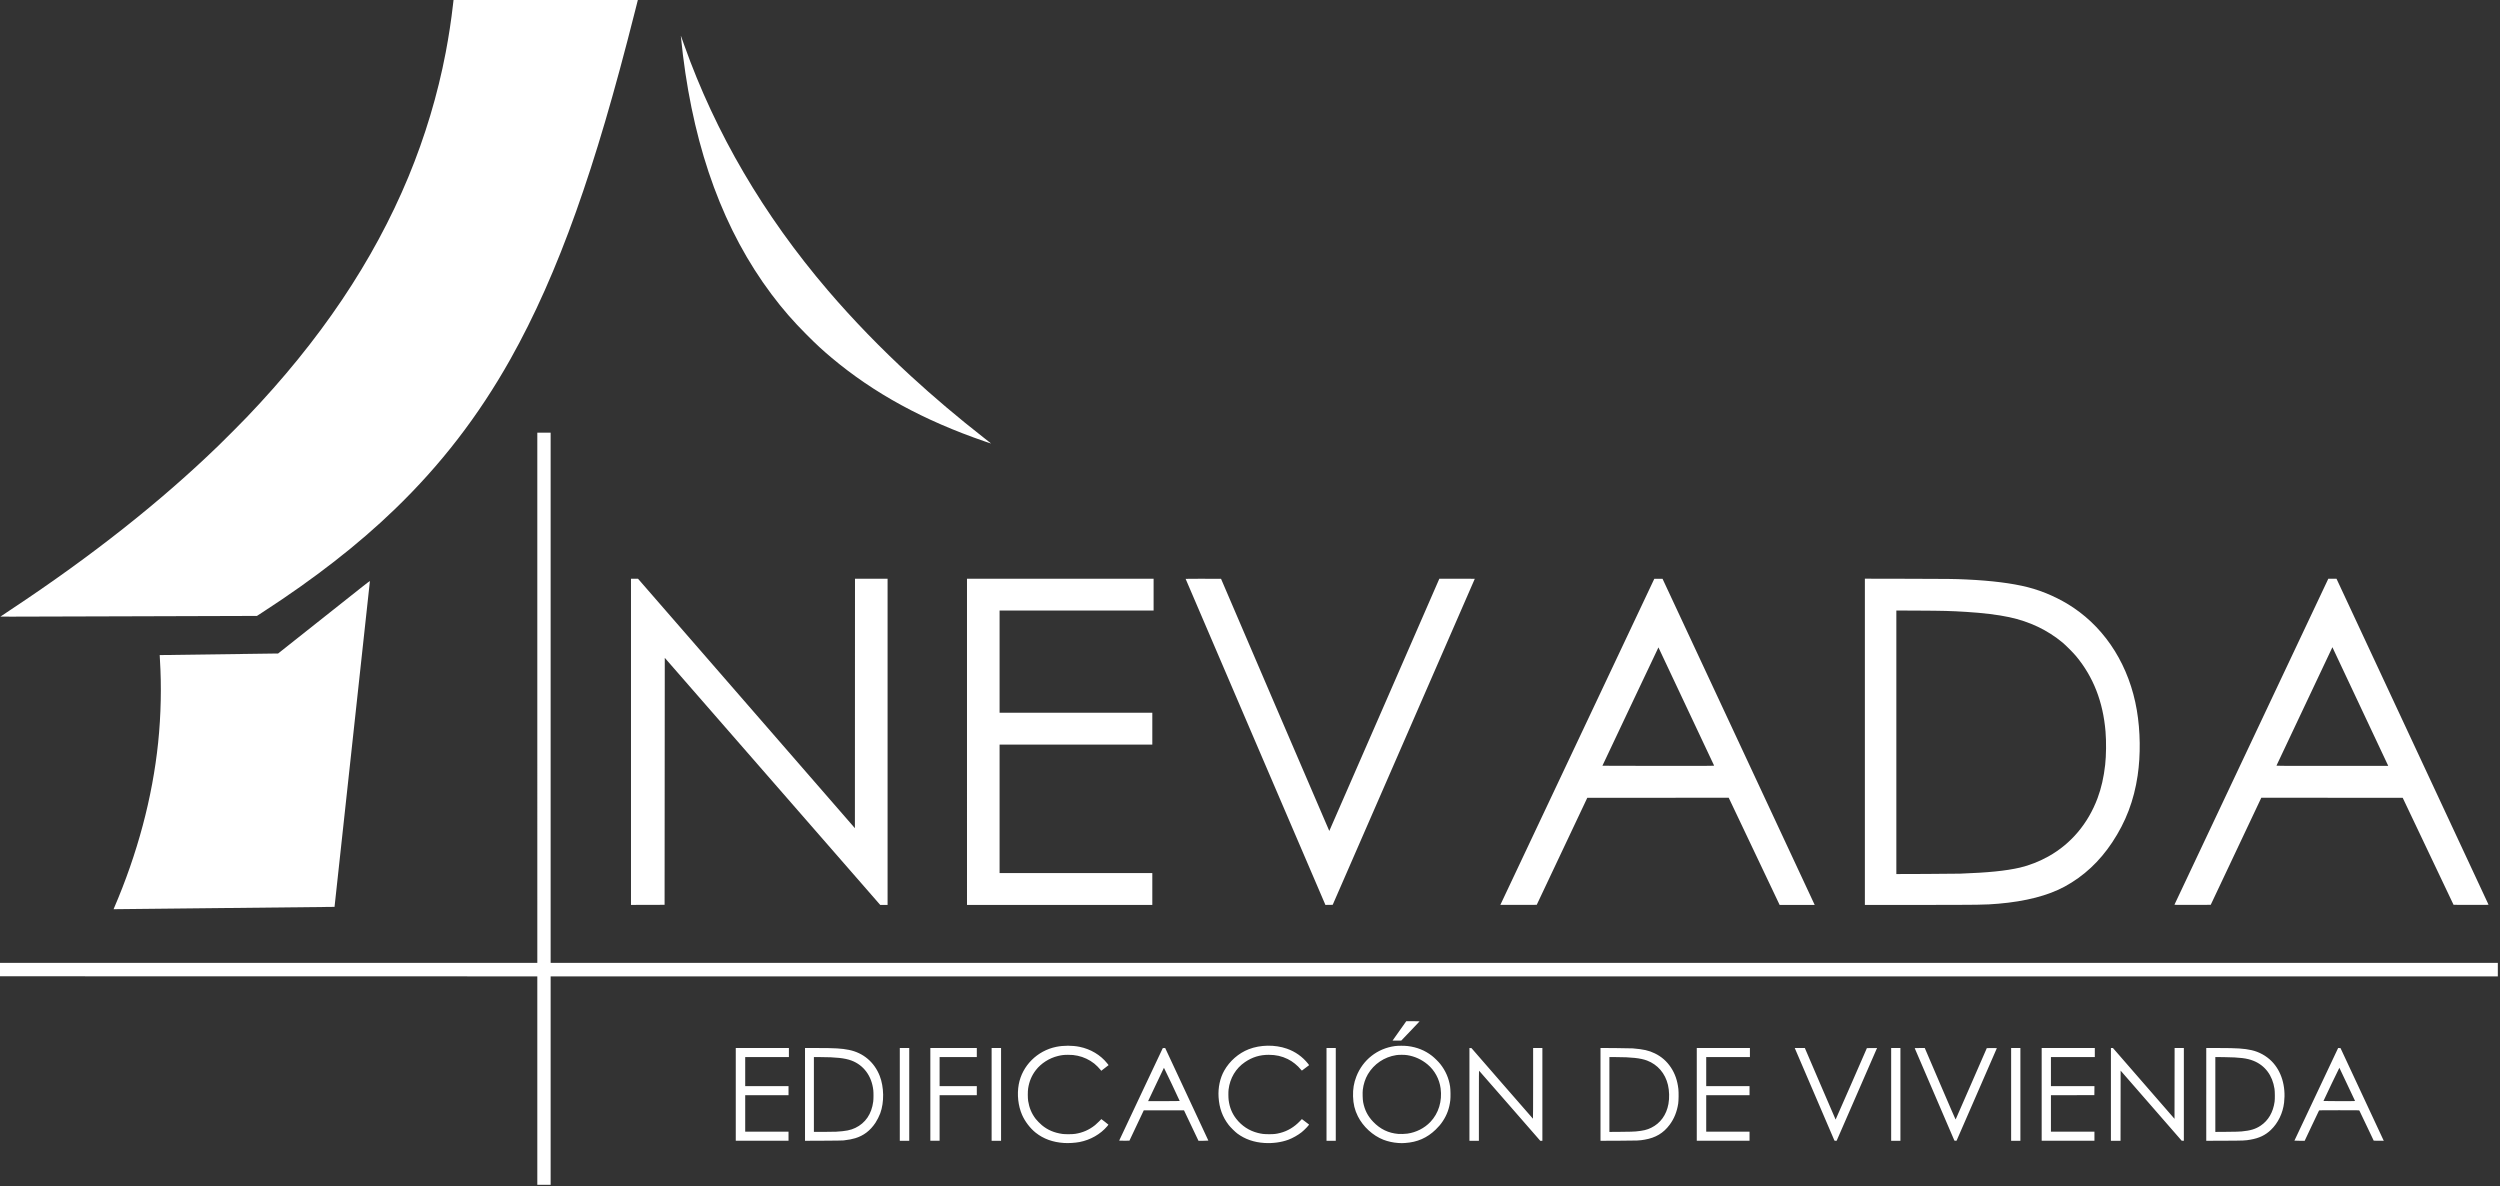 <?xml version="1.0" encoding="UTF-8" standalone="no"?>
<!-- Created with Inkscape (http://www.inkscape.org/) -->

<svg
   xmlns:dc="http://purl.org/dc/elements/1.1/"
   xmlns:cc="http://creativecommons.org/ns#"
   xmlns:rdf="http://www.w3.org/1999/02/22-rdf-syntax-ns#"
   xmlns:svg="http://www.w3.org/2000/svg"
   xmlns="http://www.w3.org/2000/svg"
   xmlns:sodipodi="http://sodipodi.sourceforge.net/DTD/sodipodi-0.dtd"
   xmlns:inkscape="http://www.inkscape.org/namespaces/inkscape"
   width="199.999mm"
   height="94.908mm"
   viewBox="0 0 199.999 94.908"
   version="1.1"
   id="svg5899"
   inkscape:version="0.92.5 (2060ec1f9f, 2020-04-08)"
   sodipodi:docname="nevada-logo-blanco.svg">
  <rect x="0" y="0" width="199.999" height="94.908" fill="#333333" stroke="none"/>
  <defs
     id="defs5893" />
  <sodipodi:namedview
     id="base"
     pagecolor="#ffffff"
     bordercolor="#666666"
     borderopacity="1.0"
     inkscape:pageopacity="0.0"
     inkscape:pageshadow="2"
     inkscape:zoom="0.35"
     inkscape:cx="42.857143"
     inkscape:cy="394.28571"
     inkscape:document-units="mm"
     inkscape:current-layer="layer1"
     showgrid="false"
     inkscape:window-width="1920"
     inkscape:window-height="1009"
     inkscape:window-x="0"
     inkscape:window-y="0"
     inkscape:window-maximized="1" />
  <g
     inkscape:label="Capa 1"
     inkscape:groupmode="layer"
     id="layer1"
     transform="translate(0,-202.092)">
    <g
       id="g854-6-3"
       transform="matrix(0.678,0,0,0.678,488.437,594.497)"
       style="fill:#ffffff">
      <g
         id="g900-4"
         transform="matrix(0.258,0,0,0.258,-581.169,-518.348)"
         style="fill:#ffffff">
        <path
           style="display:inline;fill:#ffffff;fill-opacity:1;stroke-width:0.085"
           d="m -293.955,260.015 v -47.667 l -122.873,-0.021 -122.873,-0.021 -0.022,-3.069 -0.022,-3.069 h 122.895 122.895 V 84.924 -36.319 h 3.048 3.048 V 84.924 206.167 h 445.262 445.262 v 3.09 3.09 H 157.403 -287.859 v 47.667 47.667 h -3.048 -3.048 z m 240.895,28.53 c -5.155,-0.335 -9.431,-1.888 -12.972,-4.711 -2.528,-2.015 -4.892,-5.111 -6.218,-8.144 -1.804,-4.125 -2.373,-9.325 -1.525,-13.939 1.565,-8.52 8.431,-15.399 17.142,-17.175 3.35,-0.683 7.363,-0.685 10.699,-0.006 5.018,1.022 9.534,3.712 12.549,7.475 l 0.703,0.877 -0.228,0.185 c -0.125,0.102 -0.571,0.448 -0.99,0.769 -0.419,0.321 -1.071,0.823 -1.449,1.116 l -0.687,0.532 -0.412,-0.527 c -0.575,-0.736 -1.978,-2.131 -2.785,-2.771 -2.21,-1.751 -4.902,-3.017 -7.62,-3.585 -1.582,-0.331 -2.572,-0.425 -4.403,-0.42 -1.859,0.005 -2.872,0.122 -4.572,0.531 -3.955,0.95 -7.727,3.356 -10.123,6.457 -1.886,2.44 -3.026,5.146 -3.524,8.363 -0.209,1.348 -0.208,4.394 0.001,5.742 0.486,3.131 1.599,5.787 3.431,8.185 0.555,0.727 1.963,2.165 2.828,2.889 2.633,2.204 5.661,3.492 9.461,4.025 1.211,0.17 4.535,0.147 5.757,-0.039 3.459,-0.528 6.438,-1.834 9.144,-4.01 0.396,-0.318 1.199,-1.064 1.785,-1.658 l 1.065,-1.08 1.623,1.232 c 0.893,0.678 1.623,1.267 1.623,1.31 0,0.043 -0.236,0.355 -0.524,0.694 -3.136,3.687 -7.7,6.291 -12.716,7.256 -2.019,0.388 -4.938,0.565 -7.061,0.427 z m 91.708,-8.4e-4 c -4.852,-0.3 -8.976,-1.733 -12.471,-4.335 -0.971,-0.722 -3.141,-2.87 -3.916,-3.874 -2.87,-3.721 -4.333,-7.743 -4.648,-12.781 -0.271,-4.333 0.65,-8.665 2.564,-12.068 2.484,-4.416 6.585,-8.005 11.216,-9.815 5.286,-2.066 12.013,-2.168 17.451,-0.264 3.868,1.354 7.131,3.669 9.708,6.887 0.421,0.525 0.477,0.635 0.376,0.73 -0.256,0.239 -3.148,2.419 -3.209,2.419 -0.036,0 -0.212,-0.181 -0.391,-0.402 -1.617,-1.991 -3.852,-3.785 -6.069,-4.873 -2.749,-1.349 -5.42,-1.947 -8.695,-1.948 -4.104,-10e-4 -7.503,1.042 -10.897,3.346 -4.171,2.83 -6.849,7.322 -7.477,12.54 -0.134,1.117 -0.111,3.746 0.045,4.926 0.43,3.267 1.556,6.018 3.464,8.463 2.523,3.231 5.923,5.459 9.827,6.44 1.881,0.473 2.878,0.585 5.207,0.587 2.331,0.002 3.228,-0.101 5.119,-0.588 3.363,-0.866 6.37,-2.672 8.974,-5.39 l 0.891,-0.93 1.588,1.203 c 0.873,0.662 1.622,1.233 1.663,1.27 0.179,0.16 -2.004,2.452 -3.377,3.547 -1.641,1.308 -4.129,2.711 -6.081,3.429 -3.232,1.189 -7.081,1.714 -10.862,1.48 z m 61.052,-0.007 c -2.191,-0.14 -4.706,-0.693 -6.698,-1.474 -4.854,-1.903 -9.306,-5.99 -11.678,-10.718 -1.45,-2.89 -2.113,-5.631 -2.212,-9.144 -0.095,-3.351 0.366,-6.123 1.506,-9.049 2.969,-7.624 9.602,-12.851 17.687,-13.937 1.402,-0.188 4.282,-0.188 5.837,0 4.237,0.514 7.895,1.992 11.089,4.482 1.146,0.893 2.931,2.658 3.799,3.757 2.401,3.037 3.878,6.431 4.469,10.269 0.212,1.375 0.26,4.826 0.088,6.308 -0.423,3.643 -1.5,6.635 -3.437,9.548 -0.958,1.44 -1.817,2.459 -3.234,3.834 -3.914,3.797 -8.44,5.78 -13.996,6.132 -1.487,0.094 -1.616,0.094 -3.22,-0.009 z m 4.278,-4.274 c 4.023,-0.578 7.796,-2.498 10.508,-5.348 3.762,-3.953 5.451,-9.487 4.681,-15.333 -0.563,-4.269 -2.722,-8.243 -5.947,-10.944 -2.726,-2.283 -5.947,-3.752 -9.369,-4.273 -1.268,-0.193 -3.745,-0.194 -4.995,-0.001 -5.437,0.838 -10.193,4.048 -12.967,8.749 -1.198,2.031 -2.027,4.575 -2.319,7.12 -0.153,1.336 -0.064,4.467 0.162,5.644 0.697,3.64 2.106,6.384 4.626,9.009 3.195,3.328 6.944,5.137 11.422,5.512 1.094,0.091 3.059,0.028 4.199,-0.136 z M -203.192,266.322 v -21.209 h 12.15 12.15 v 2.074 2.074 h -9.991 -9.991 v 6.646 6.646 h 9.906 9.906 v 2.074 2.074 h -9.906 -9.906 v 8.34 8.34 h 9.906 9.906 v 2.074 2.074 h -12.065 -12.065 z m 31.665,0.006 v -21.215 h 5.66 c 8.069,0 11.079,0.179 14.448,0.858 6.516,1.314 11.595,5.606 14.052,11.872 2.001,5.103 2.104,12.076 0.254,17.135 -0.445,1.216 -1.466,3.233 -2.182,4.311 -2.409,3.624 -5.415,5.917 -9.288,7.084 -1.457,0.439 -2.788,0.691 -5.292,1 -0.493,0.061 -3.746,0.107 -9.207,0.132 l -8.445,0.037 z m 14.278,17.053 c 4.342,-0.248 6.552,-0.687 8.732,-1.733 4.633,-2.223 7.444,-6.347 8.186,-12.01 0.153,-1.164 0.175,-3.973 0.041,-5.203 -0.705,-6.496 -4.396,-11.511 -10.01,-13.6 -2.97,-1.105 -7.202,-1.572 -14.264,-1.573 l -2.9,-5.1e-4 v 17.103 17.103 h 4.351 c 2.393,0 5.031,-0.039 5.863,-0.086 z m 29.071,-17.059 v -21.209 h 2.159 2.159 v 21.209 21.209 h -2.159 -2.159 z m 13.97,0 v -21.209 h 10.626 10.626 v 2.074 2.074 h -8.509 -8.509 v 6.646 6.646 h 8.509 8.509 v 2.074 2.074 h -8.509 -8.509 v 10.414 10.414 h -2.117 -2.117 z m 28.025,0 v -21.209 h 2.159 2.159 v 21.209 21.209 h -2.159 -2.159 z m 58.335,21.145 c 0,-0.037 4.488,-9.572 9.973,-21.189 l 9.973,-21.123 0.547,-0.024 0.547,-0.024 9.864,21.138 c 5.425,11.626 9.876,21.171 9.892,21.212 0.016,0.041 -0.98,0.074 -2.252,0.074 H 8.416 l -3.309,-6.964 -3.309,-6.964 h -9.196 -9.196 l -3.28,6.943 -3.28,6.943 -2.346,0.022 c -1.291,0.012 -2.346,-0.007 -2.346,-0.044 z m 27.686,-18.118 c 0,-0.167 -7.158,-15.249 -7.212,-15.195 -0.034,0.034 -1.679,3.481 -3.654,7.661 l -3.592,7.598 h 7.229 c 3.976,0 7.229,-0.029 7.229,-0.064 z M 66.979,266.322 v -21.209 h 2.117 2.117 v 21.209 21.209 h -2.117 -2.117 z m 65.363,-0.004 v -21.213 l 0.466,0.025 0.466,0.025 14.021,16.129 c 7.712,8.871 14.055,16.142 14.097,16.157 0.044,0.017 0.076,-6.695 0.076,-16.15 v -16.178 h 2.117 2.117 v 21.209 21.209 h -0.488 -0.488 l -13.912,-15.955 c -7.651,-8.775 -13.966,-16 -14.032,-16.055 -0.104,-0.086 -0.12,2.095 -0.12,15.955 v 16.055 h -2.159 -2.159 z m 59.944,10e-4 v -21.223 l 6.795,0.041 c 3.909,0.024 7.28,0.081 7.938,0.136 4.985,0.416 7.344,0.951 10.118,2.295 3.026,1.466 5.454,3.596 7.351,6.448 1.87,2.812 2.97,5.979 3.406,9.808 0.18,1.581 0.132,5.407 -0.085,6.773 -0.596,3.756 -1.855,6.856 -3.902,9.609 -2.845,3.828 -6.418,5.959 -11.424,6.815 -2.571,0.44 -2.843,0.451 -11.794,0.486 l -8.403,0.033 z m 16.149,16.947 c 3.453,-0.337 5.063,-0.721 7.008,-1.669 4.229,-2.062 7.005,-5.894 7.914,-10.923 0.488,-2.704 0.403,-6.025 -0.223,-8.671 -1.257,-5.312 -4.69,-9.312 -9.591,-11.173 -2.854,-1.084 -7.26,-1.569 -14.25,-1.569 h -2.942 v 17.111 17.111 l 5.355,-0.042 c 3.982,-0.031 5.708,-0.076 6.73,-0.176 z m 27.878,-16.944 v -21.209 h 12.15 12.15 v 2.074 2.074 h -9.991 -9.991 v 6.646 6.646 h 9.906 9.906 v 2.074 2.074 h -9.906 -9.906 v 8.34 8.34 h 9.906 9.906 v 2.074 2.074 h -12.065 -12.065 z m 62.914,21.019 c -0.041,-0.105 -4.132,-9.649 -9.093,-21.209 l -9.018,-21.018 h 2.31 2.31 l 7.013,16.346 c 3.857,8.99 7.034,16.359 7.06,16.374 0.026,0.015 3.254,-7.331 7.175,-16.325 l 7.128,-16.353 2.323,-0.022 2.323,-0.022 -9.239,21.208 -9.239,21.208 -0.489,0.002 c -0.43,0.002 -0.498,-0.021 -0.563,-0.188 z m 25.986,-21.019 v -21.209 h 2.117 2.117 v 21.209 21.209 h -2.117 -2.117 z m 28.919,21.132 c -0.037,-0.059 -17.672,-41.12 -18.14,-42.235 -0.035,-0.083 0.452,-0.106 2.272,-0.106 h 2.316 l 7.025,16.393 c 4.726,11.029 7.049,16.355 7.097,16.277 0.04,-0.064 3.261,-7.431 7.159,-16.372 l 7.087,-16.256 2.305,-0.022 c 1.268,-0.012 2.305,-0.004 2.305,0.019 0,0.023 -4.148,9.558 -9.219,21.189 l -9.219,21.148 -0.468,0.025 c -0.258,0.014 -0.492,-0.013 -0.521,-0.06 z m 25.946,-21.132 v -21.209 h 2.117 2.117 v 21.209 21.209 h -2.117 -2.117 z m 13.97,0 v -21.209 h 12.15 12.15 v 2.074 2.074 h -10.033 -10.033 v 6.646 6.646 h 9.95 9.95 l -0.023,2.053 -0.023,2.053 -9.927,0.021 -9.927,0.021 v 8.339 8.339 h 9.948 9.948 v 2.074 2.074 h -12.065 -12.065 z m 31.665,0 v -21.209 h 0.464 0.464 l 14.078,16.189 14.078,16.189 0.021,-16.189 0.021,-16.189 h 2.116 2.116 v 21.209 21.209 l -0.487,-0.006 -0.487,-0.006 -13.97,-16.034 -13.97,-16.034 -0.021,16.04 -0.021,16.04 h -2.201 -2.201 V 266.321 Z m 43.603,0.006 v -21.215 h 5.652 c 8.367,0 11.654,0.214 15.066,0.979 3.414,0.766 6.684,2.56 9.138,5.014 4.514,4.514 6.612,11.439 5.743,18.951 -0.561,4.841 -2.752,9.369 -6.06,12.521 -2.53,2.411 -5.313,3.739 -9.304,4.44 -2.506,0.44 -2.869,0.455 -11.832,0.491 l -8.403,0.033 V 266.328 Z m 16.171,16.938 c 4.076,-0.384 6.366,-1.082 8.731,-2.663 3.486,-2.331 5.69,-6.125 6.354,-10.936 0.171,-1.238 0.144,-4.625 -0.047,-5.884 -0.934,-6.169 -4.342,-10.711 -9.619,-12.819 -2.955,-1.181 -6.202,-1.586 -13.399,-1.675 l -4.043,-0.05 v 17.123 17.123 l 5.271,-0.039 c 3.98,-0.03 5.633,-0.074 6.752,-0.179 z m 24.152,4.202 c 0.018,-0.035 4.523,-9.581 10.012,-21.213 l 9.979,-21.149 0.547,0.025 0.547,0.025 9.884,21.189 9.884,21.189 -2.293,-0.022 -2.293,-0.022 -3.238,-6.816 c -1.781,-3.749 -3.278,-6.882 -3.328,-6.964 -0.085,-0.14 -0.616,-0.148 -9.223,-0.148 -7.208,0 -9.15,0.022 -9.212,0.106 -0.044,0.058 -1.54,3.201 -3.325,6.985 l -3.245,6.879 h -2.363 c -1.3,0 -2.348,-0.029 -2.331,-0.064 z m 27.722,-18.161 c -0.197,-0.468 -7.115,-15.107 -7.164,-15.158 -0.044,-0.047 -6.985,14.448 -7.274,15.191 -0.016,0.04 3.237,0.072 7.227,0.072 5.771,0 7.246,-0.022 7.211,-0.106 z M 97.337,241.494 c 0.26,-0.4 5.641,-8.005 5.901,-8.34 l 0.246,-0.318 h 3.048 c 1.703,0 3.035,0.033 3.02,0.074 -0.015,0.041 -1.912,2.041 -4.214,4.445 l -4.186,4.371 h -1.983 -1.983 z M -251.114,105.075 V 30.483 h 1.604 1.604 l 49.598,57.042 49.598,57.042 0.021,-57.042 0.021,-57.042 h 7.451 7.451 v 74.591 74.591 h -1.682 -1.682 l -49.266,-56.497 -49.266,-56.497 -0.042,56.476 -0.042,56.476 -7.684,0.022 -7.684,0.022 z m 153.67,-8.4e-4 V 30.483 h 42.672 42.672 v 7.281 7.281 H -47.321 -82.542 v 23.368 23.368 h 34.925 34.925 v 7.281 7.281 H -47.617 -82.542 v 29.379 29.379 h 34.925 34.925 v 7.281 7.281 h -42.376 -42.376 z M 66.357,179.392 C 66.293,179.24 51.909,145.709 34.394,104.88 16.878,64.051 2.548,30.609 2.548,30.564 c 0,-0.052 2.958,-0.073 8.096,-0.06 l 8.096,0.022 24.731,57.673 c 13.602,31.72 24.752,57.659 24.778,57.643 0.026,-0.016 11.361,-25.978 25.188,-57.694 l 25.141,-57.664 h 8.109 c 4.46,0 8.109,0.014 8.109,0.031 0,0.017 -14.622,33.574 -32.494,74.57 l -32.494,74.539 -1.667,0.023 -1.667,0.023 -0.117,-0.277 z m 80.126,0.253 c 0.001,-0.012 15.842,-33.569 35.202,-74.571 l 35.2,-74.549 h 1.886 1.886 l 34.586,74.126 c 19.022,40.769 34.677,74.326 34.79,74.57 l 0.204,0.445 h -8.017 -8.017 l -11.642,-24.509 -11.642,-24.509 -32.341,0.019 -32.341,0.019 -11.56,24.469 -11.56,24.469 -8.317,0.022 c -4.574,0.012 -8.316,0.012 -8.315,0 z m 97.75,-63.712 c -0.169,-0.446 -25.412,-54.034 -25.454,-54.036 -0.028,-0.002 -5.796,12.161 -12.819,27.027 -7.023,14.866 -12.784,27.058 -12.803,27.093 -0.019,0.035 11.478,0.064 25.549,0.064 24.33,0 25.581,-0.007 25.527,-0.148 z m 68.957,-10.866 V 30.469 l 19.791,0.039 c 18.891,0.037 21.118,0.064 26.522,0.314 11.565,0.535 20.992,1.717 28.152,3.528 7.158,1.811 14.703,5.19 20.88,9.351 15.275,10.29 25.645,27.033 29.025,46.859 1.635,9.594 1.774,20.556 0.378,29.967 -1.689,11.393 -5.393,21.131 -11.594,30.487 -5.842,8.813 -13.072,15.543 -21.766,20.26 -7.605,4.126 -17.881,6.781 -30.342,7.84 -6.081,0.517 -8.348,0.551 -36.132,0.552 l -24.913,8.5e-4 V 105.068 Z m 43.561,60.299 c 12.845,-0.464 20.903,-1.28 27.39,-2.772 4.142,-0.953 8.945,-2.844 13.032,-5.13 10.315,-5.77 18.112,-15.028 22.445,-26.651 1.695,-4.547 2.84,-9.57 3.468,-15.218 0.477,-4.288 0.545,-10.619 0.164,-15.22 -1.126,-13.594 -5.591,-25.02 -13.483,-34.502 -1.28,-1.538 -4.739,-5.008 -6.196,-6.216 -6.912,-5.731 -15.045,-9.599 -24.384,-11.598 -5.115,-1.095 -11.988,-1.935 -19.77,-2.416 -6.934,-0.429 -10.391,-0.52 -21.738,-0.573 l -10.097,-0.047 v 60.261 60.261 l 13.356,-0.045 c 7.346,-0.025 14.461,-0.085 15.812,-0.134 z m 98.04,14.152 c 0.031,-0.082 15.873,-33.648 35.204,-74.592 l 35.147,-74.443 1.868,8.4e-4 1.868,8.5e-4 34.73,74.442 c 19.101,40.943 34.755,74.509 34.786,74.591 0.053,0.141 -0.347,0.148 -7.959,0.127 l -8.015,-0.022 -11.629,-24.469 -11.629,-24.469 -32.334,-0.021 -32.334,-0.021 -11.57,24.49 -11.57,24.49 -8.309,0.022 c -7.892,0.021 -8.306,0.014 -8.253,-0.127 z m 97.55,-63.881 c -0.11,-0.244 -5.734,-12.198 -12.499,-26.564 -6.765,-14.366 -12.419,-26.38 -12.565,-26.698 l -0.266,-0.578 -12.756,26.994 C 507.239,103.638 501.473,115.852 501.442,115.933 c -0.054,0.141 1.196,0.148 25.521,0.148 h 25.577 z"
           id="path826-7-0"
           inkscape:connector-curvature="0"
           sodipodi:nodetypes="ccccccccccccccccccccccccccccsccccccccccccccccccccccccsccccsccssssccscccccccccccccccssccccsccscccccccccssssccccsscccccccccccccccccccccccccccccscsccccccccsccsccccscccccccccccccccccccccccccccccccccccccccccsscccscsccccccccsccscsccccccccccccccscscccccccscscccccccccsccscccccccccccccsccccccccccccccccccccccccccccscccscccccccccccccccccccccsccccccscccccccccccccccccccccccccccccccccccccccccccccccccccccccccccccccscccsccccccccccccccccccccccccccccscccscccccscccccsccccccccccccccccccccccccccccccccccccccccccccccccccccccsccscscsssccccccscccscccccccccccccccscscccscscccccscccccccccccccsccccccccscccscscccccccccccsccscscc" />
        <path
           style="display:inline;fill:#ffffff;fill-opacity:1;stroke-width:0.085"
           d="m -487.578,181.211 c 10.742,-24.922 17.617,-50.695 20.218,-75.798 1.296,-12.509 1.58,-25.829 0.809,-38.008 -0.069,-1.09 -0.116,-1.989 -0.104,-1.998 0.024,-0.018 52.686,-0.727 53.581,-0.722 l 0.558,0.003 7.612,-6.033 c 4.187,-3.318 12.012,-9.519 17.39,-13.78 5.378,-4.26 11.397,-9.031 13.377,-10.602 2.116,-1.678 3.61,-2.809 3.625,-2.742 0.024,0.108 -16.14,149.002 -16.178,149.026 -0.024,0.015 -99.364,1.064 -100.324,1.059 l -0.738,-0.004 0.173,-0.402 z M -539.442,47.768 c 0.044,-0.039 2.347,-1.575 5.118,-3.412 36.904,-24.468 68.184,-49.203 94.7,-74.885 2.902,-2.811 10.254,-10.197 12.842,-12.903 33.453,-34.968 57.908,-71.335 73.875,-109.855 7.615,-18.37 13.402,-37.682 17.077,-56.981 1.352,-7.101 2.542,-14.901 3.269,-21.421 0.145,-1.304 0.281,-2.456 0.302,-2.561 l 0.038,-0.191 h 42.155 42.155 l -1.266,5.016 c -9.625,38.139 -17.955,66.466 -27.042,91.969 -9.217,25.867 -19.08,48.035 -30.08,67.606 -14.585,25.951 -31.799,48.275 -52.936,68.654 C -375.953,14.926 -395.602,30.234 -419.473,45.739 l -2.709,1.76 -1.863,0.003 c -1.024,0 -26.209,0.078 -55.965,0.169 -63.285,0.195 -59.534,0.189 -59.432,0.098 z m 450.422,-79.973 c -28.26,-9.702 -51.087,-22.165 -70.485,-38.482 -4.072,-3.425 -6.715,-5.867 -11.139,-10.29 -6.313,-6.311 -11.096,-11.809 -16.209,-18.631 -21.612,-28.835 -35.035,-65.1 -40.506,-109.432 -0.249,-2.016 -0.766,-6.701 -0.935,-8.467 -0.05,-0.527 -0.19,-0.888 1.539,3.979 14.291,40.233 36.268,77.738 65.763,112.226 11.333,13.251 24.182,26.512 37.846,39.061 10.531,9.671 21.605,19.038 33.534,28.366 2.837,2.218 3.24,2.541 3.175,2.541 -0.023,4e-5 -1.185,-0.392 -2.582,-0.872 z"
           id="path826-3-5-3"
           inkscape:connector-curvature="0"
           sodipodi:nodetypes="csccccsscccccccccssssccccccssssccccccscscccccscc" />
      </g>
    </g>
  </g>
</svg>
